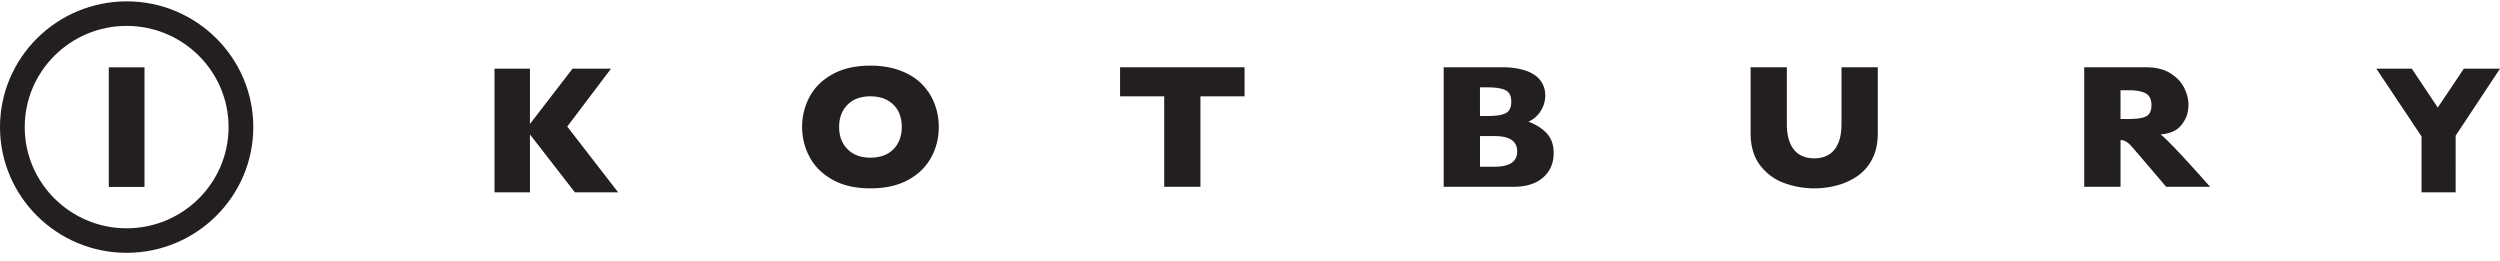<svg xmlns="http://www.w3.org/2000/svg" xmlns:xlink="http://www.w3.org/1999/xlink" width="182" height="19" viewBox="0 0 182 19">
    <defs>
        <path id="a" d="M0 .1h18.44v18.306H0z"/>
        <path id="c" d="M0 18.406h182.55V.1H0z"/>
    </defs>
    <g fill="none" fill-rule="evenodd">
        <path fill="#231F20" d="M179.367 5l-1.897 2.831L175.58 5H173l3.287 4.929V14h2.485V9.877L182 5zM44.481 5H41.68L38.58 9.026V5H36v9h2.58V9.786L41.852 14H45l-3.704-4.786zM156.268 8.454c-.238.14-.68.21-1.324.21h-.57V6.569h.557c.599 0 1.03.079 1.296.238.265.16.399.44.399.841 0 .398-.12.667-.358.807m1.009 1.336c.407-.04.795-.132 1.1-.314.318-.19.5-.436.687-.764.17-.304.256-.675.256-1.115 0-.377-.103-.774-.307-1.193-.204-.418-.539-.774-1.003-1.067-.463-.294-1.058-.44-1.783-.44h-4.496V13.6h2.644v-3.397h.077c.163 0 .433.125.673.397.867.982 2.57 3 2.57 3h3.202s-3.136-3.557-3.62-3.81M65.383 10.4c-.178.337-.437.602-.778.792-.342.19-.755.286-1.24.286-.704 0-1.26-.206-1.666-.62-.407-.411-.61-.95-.61-1.616 0-.665.202-1.203.606-1.614.405-.41.962-.615 1.67-.615.371 0 .698.055.98.166.283.111.522.267.718.465.196.2.343.433.44.704.097.27.145.568.145.894 0 .436-.089.822-.265 1.159m1.714-4.295c-.41-.408-.931-.732-1.566-.97-.635-.24-1.356-.358-2.166-.358-1.084 0-2.002.208-2.754.625-.753.416-1.31.964-1.673 1.644a4.593 4.593 0 0 0-.544 2.195c0 .779.183 1.51.547 2.192.365.682.922 1.233 1.673 1.651.75.419 1.667.628 2.75.628 1.072 0 1.981-.201 2.727-.603.746-.402 1.308-.944 1.685-1.626.378-.683.567-1.43.567-2.242 0-.599-.106-1.169-.317-1.71a4.078 4.078 0 0 0-.93-1.426M134.06 9.035c0 .574-.084 1.047-.25 1.419-.166.373-.399.645-.699.817-.299.171-.642.257-1.03.257-.405 0-.756-.087-1.053-.26-.298-.174-.53-.449-.696-.823-.167-.375-.25-.849-.25-1.423V4.897h-2.637V9.7c0 .966.236 1.751.708 2.354a3.846 3.846 0 0 0 1.761 1.281c.702.251 1.425.377 2.166.377.532 0 1.064-.067 1.597-.201a4.797 4.797 0 0 0 1.493-.66 3.35 3.35 0 0 0 1.113-1.246c.28-.525.42-1.16.42-1.905V4.897h-2.642v4.138zM108.82 12.137h-1.076v-2.23h1.075c1.088 0 1.632.373 1.632 1.119 0 .74-.544 1.11-1.632 1.11zm-1.076-5.777h.556c.591 0 1.025.07 1.304.207.278.138.417.417.417.835 0 .419-.134.698-.401.835-.268.139-.704.207-1.307.207h-.57V6.36zm3.523 2.493c.19-.071.378-.194.566-.368.188-.173.345-.395.471-.665.127-.27.19-.564.19-.882 0-.293-.062-.563-.184-.81a1.775 1.775 0 0 0-.556-.644c-.25-.182-.577-.325-.984-.43a5.81 5.81 0 0 0-1.432-.157H105.1V13.6h5.066c.927 0 1.649-.224 2.166-.672.516-.448.775-1.046.775-1.796 0-.57-.158-1.033-.472-1.39-.314-.359-.77-.655-1.37-.89zM81.541 7.013h3.213V13.6h2.638V7.013h3.213V4.897H81.54z"/>
        <mask id="b" fill="#231F20">
            <use xlink:href="#a"/>
        </mask>
        <path fill="#231F20" d="M9.22 16.62c-4.092 0-7.42-3.305-7.42-7.367 0-4.063 3.328-7.368 7.42-7.368 4.092 0 7.42 3.305 7.42 7.368 0 4.062-3.328 7.367-7.42 7.367M9.22.1C4.136.1 0 4.204 0 9.252c0 5.047 4.136 9.153 9.22 9.153 5.084 0 9.22-4.106 9.22-9.153 0-5.048-4.136-9.154-9.22-9.154" />
        <mask id="d" fill="#231F20">
            <use xlink:href="#c"/>
        </mask>
        <path fill="#231F20" d="M7.92 13.607h2.6V4.9h-2.6z" />
    </g>
</svg>
